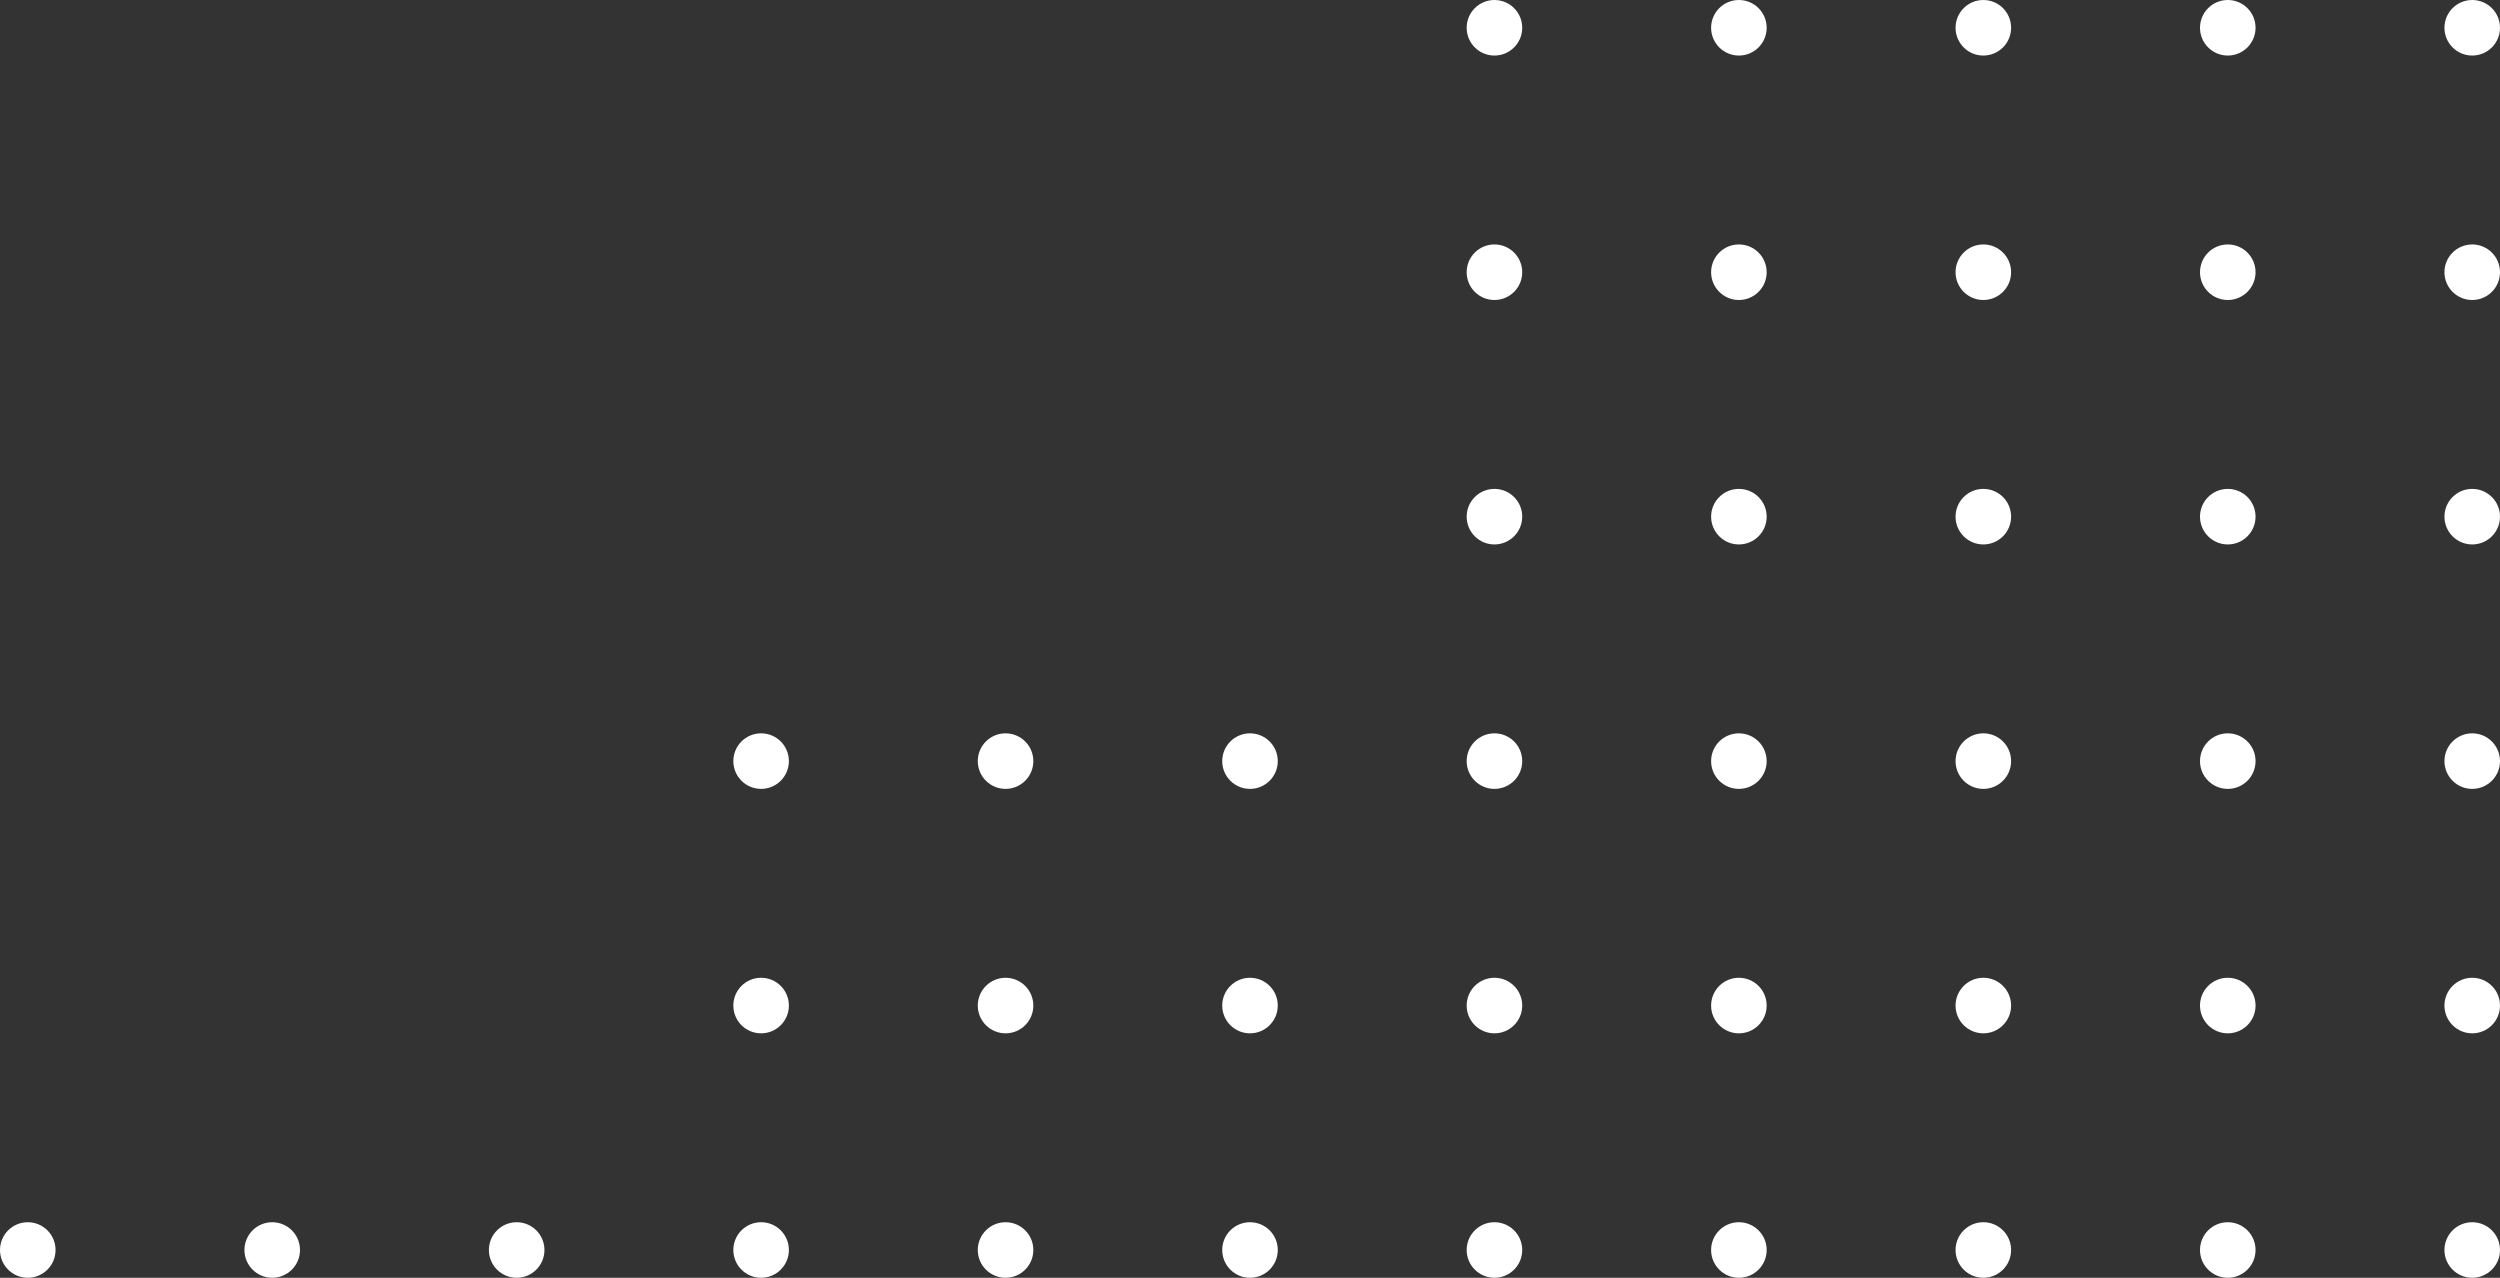 <svg id="Isolation_Mode" xmlns="http://www.w3.org/2000/svg" width="450" height="230" viewBox="0 0 450 230">
  <rect x="0" y="0" width="450" height="230" fill="#333333" stroke="none"/>
  <g id="Group_437" data-name="Group 437">
    <g id="Group_436" data-name="Group 436">
      <g id="Group_246" data-name="Group 246">
        <g id="Group_245" data-name="Group 245">
          <g id="Group_244" data-name="Group 244">
            <circle id="Ellipse_65" data-name="Ellipse 65" cx="5" cy="5" r="5" transform="translate(440)" fill="#fff"/>
          </g>
        </g>
      </g>
      <g id="Group_249" data-name="Group 249">
        <g id="Group_248" data-name="Group 248">
          <g id="Group_247" data-name="Group 247">
            <circle id="Ellipse_66" data-name="Ellipse 66" cx="5" cy="5" r="5" transform="translate(440 44)" fill="#fff"/>
          </g>
        </g>
      </g>
      <g id="Group_252" data-name="Group 252">
        <g id="Group_251" data-name="Group 251">
          <g id="Group_250" data-name="Group 250">
            <circle id="Ellipse_67" data-name="Ellipse 67" cx="5" cy="5" r="5" transform="translate(440 88)" fill="#fff"/>
          </g>
        </g>
      </g>
      <g id="Group_255" data-name="Group 255">
        <g id="Group_254" data-name="Group 254">
          <g id="Group_253" data-name="Group 253">
            <circle id="Ellipse_68" data-name="Ellipse 68" cx="5" cy="5" r="5" transform="translate(440 132)" fill="#fff"/>
          </g>
        </g>
      </g>
      <g id="Group_258" data-name="Group 258">
        <g id="Group_257" data-name="Group 257">
          <g id="Group_256" data-name="Group 256">
            <circle id="Ellipse_69" data-name="Ellipse 69" cx="5" cy="5" r="5" transform="translate(440 176)" fill="#fff"/>
          </g>
        </g>
      </g>
      <g id="Group_261" data-name="Group 261">
        <g id="Group_260" data-name="Group 260">
          <g id="Group_259" data-name="Group 259">
            <circle id="Ellipse_70" data-name="Ellipse 70" cx="5" cy="5" r="5" transform="translate(440 220)" fill="#fff"/>
          </g>
        </g>
      </g>
      <g id="Group_270" data-name="Group 270">
        <g id="Group_269" data-name="Group 269">
          <g id="Group_268" data-name="Group 268">
            <circle id="Ellipse_73" data-name="Ellipse 73" cx="5" cy="5" r="5" transform="translate(396)" fill="#fff"/>
          </g>
        </g>
      </g>
      <g id="Group_273" data-name="Group 273">
        <g id="Group_272" data-name="Group 272">
          <g id="Group_271" data-name="Group 271">
            <circle id="Ellipse_74" data-name="Ellipse 74" cx="5" cy="5" r="5" transform="translate(396 44)" fill="#fff"/>
          </g>
        </g>
      </g>
      <g id="Group_276" data-name="Group 276">
        <g id="Group_275" data-name="Group 275">
          <g id="Group_274" data-name="Group 274">
            <circle id="Ellipse_75" data-name="Ellipse 75" cx="5" cy="5" r="5" transform="translate(396 88)" fill="#fff"/>
          </g>
        </g>
      </g>
      <g id="Group_279" data-name="Group 279">
        <g id="Group_278" data-name="Group 278">
          <g id="Group_277" data-name="Group 277">
            <circle id="Ellipse_76" data-name="Ellipse 76" cx="5" cy="5" r="5" transform="translate(396 132)" fill="#fff"/>
          </g>
        </g>
      </g>
      <g id="Group_282" data-name="Group 282">
        <g id="Group_281" data-name="Group 281">
          <g id="Group_280" data-name="Group 280">
            <circle id="Ellipse_77" data-name="Ellipse 77" cx="5" cy="5" r="5" transform="translate(396 176)" fill="#fff"/>
          </g>
        </g>
      </g>
      <g id="Group_285" data-name="Group 285">
        <g id="Group_284" data-name="Group 284">
          <g id="Group_283" data-name="Group 283">
            <circle id="Ellipse_78" data-name="Ellipse 78" cx="5" cy="5" r="5" transform="translate(396 220)" fill="#fff"/>
          </g>
        </g>
      </g>
      <g id="Group_294" data-name="Group 294">
        <g id="Group_293" data-name="Group 293">
          <g id="Group_292" data-name="Group 292">
            <circle id="Ellipse_81" data-name="Ellipse 81" cx="5" cy="5" r="5" transform="translate(352)" fill="#fff"/>
          </g>
        </g>
      </g>
      <g id="Group_297" data-name="Group 297">
        <g id="Group_296" data-name="Group 296">
          <g id="Group_295" data-name="Group 295">
            <circle id="Ellipse_82" data-name="Ellipse 82" cx="5" cy="5" r="5" transform="translate(352 44)" fill="#fff"/>
          </g>
        </g>
      </g>
      <g id="Group_300" data-name="Group 300">
        <g id="Group_299" data-name="Group 299">
          <g id="Group_298" data-name="Group 298">
            <circle id="Ellipse_83" data-name="Ellipse 83" cx="5" cy="5" r="5" transform="translate(352 88)" fill="#fff"/>
          </g>
        </g>
      </g>
      <g id="Group_303" data-name="Group 303">
        <g id="Group_302" data-name="Group 302">
          <g id="Group_301" data-name="Group 301">
            <circle id="Ellipse_84" data-name="Ellipse 84" cx="5" cy="5" r="5" transform="translate(352 132)" fill="#fff"/>
          </g>
        </g>
      </g>
      <g id="Group_306" data-name="Group 306">
        <g id="Group_305" data-name="Group 305">
          <g id="Group_304" data-name="Group 304">
            <circle id="Ellipse_85" data-name="Ellipse 85" cx="5" cy="5" r="5" transform="translate(352 176)" fill="#fff"/>
          </g>
        </g>
      </g>
      <g id="Group_309" data-name="Group 309">
        <g id="Group_308" data-name="Group 308">
          <g id="Group_307" data-name="Group 307">
            <circle id="Ellipse_86" data-name="Ellipse 86" cx="5" cy="5" r="5" transform="translate(352 220)" fill="#fff"/>
          </g>
        </g>
      </g>
      <g id="Group_318" data-name="Group 318">
        <g id="Group_317" data-name="Group 317">
          <g id="Group_316" data-name="Group 316">
            <circle id="Ellipse_89" data-name="Ellipse 89" cx="5" cy="5" r="5" transform="translate(308)" fill="#fff"/>
          </g>
        </g>
      </g>
      <g id="Group_321" data-name="Group 321">
        <g id="Group_320" data-name="Group 320">
          <g id="Group_319" data-name="Group 319">
            <circle id="Ellipse_90" data-name="Ellipse 90" cx="5" cy="5" r="5" transform="translate(308 44)" fill="#fff"/>
          </g>
        </g>
      </g>
      <g id="Group_324" data-name="Group 324">
        <g id="Group_323" data-name="Group 323">
          <g id="Group_322" data-name="Group 322">
            <circle id="Ellipse_91" data-name="Ellipse 91" cx="5" cy="5" r="5" transform="translate(308 88)" fill="#fff"/>
          </g>
        </g>
      </g>
      <g id="Group_327" data-name="Group 327">
        <g id="Group_326" data-name="Group 326">
          <g id="Group_325" data-name="Group 325">
            <circle id="Ellipse_92" data-name="Ellipse 92" cx="5" cy="5" r="5" transform="translate(308 132)" fill="#fff"/>
          </g>
        </g>
      </g>
      <g id="Group_330" data-name="Group 330">
        <g id="Group_329" data-name="Group 329">
          <g id="Group_328" data-name="Group 328">
            <circle id="Ellipse_93" data-name="Ellipse 93" cx="5" cy="5" r="5" transform="translate(308 176)" fill="#fff"/>
          </g>
        </g>
      </g>
      <g id="Group_333" data-name="Group 333">
        <g id="Group_332" data-name="Group 332">
          <g id="Group_331" data-name="Group 331">
            <circle id="Ellipse_94" data-name="Ellipse 94" cx="5" cy="5" r="5" transform="translate(308 220)" fill="#fff"/>
          </g>
        </g>
      </g>
      <g id="Group_342" data-name="Group 342">
        <g id="Group_341" data-name="Group 341">
          <g id="Group_340" data-name="Group 340">
            <circle id="Ellipse_97" data-name="Ellipse 97" cx="5" cy="5" r="5" transform="translate(264)" fill="#fff"/>
          </g>
        </g>
      </g>
      <g id="Group_345" data-name="Group 345">
        <g id="Group_344" data-name="Group 344">
          <g id="Group_343" data-name="Group 343">
            <circle id="Ellipse_98" data-name="Ellipse 98" cx="5" cy="5" r="5" transform="translate(264 44)" fill="#fff"/>
          </g>
        </g>
      </g>
      <g id="Group_348" data-name="Group 348">
        <g id="Group_347" data-name="Group 347">
          <g id="Group_346" data-name="Group 346">
            <circle id="Ellipse_99" data-name="Ellipse 99" cx="5" cy="5" r="5" transform="translate(264 88)" fill="#fff"/>
          </g>
        </g>
      </g>
      <g id="Group_351" data-name="Group 351">
        <g id="Group_350" data-name="Group 350">
          <g id="Group_349" data-name="Group 349">
            <circle id="Ellipse_100" data-name="Ellipse 100" cx="5" cy="5" r="5" transform="translate(264 132)" fill="#fff"/>
          </g>
        </g>
      </g>
      <g id="Group_354" data-name="Group 354">
        <g id="Group_353" data-name="Group 353">
          <g id="Group_352" data-name="Group 352">
            <circle id="Ellipse_101" data-name="Ellipse 101" cx="5" cy="5" r="5" transform="translate(264 176)" fill="#fff"/>
          </g>
        </g>
      </g>
      <g id="Group_357" data-name="Group 357">
        <g id="Group_356" data-name="Group 356">
          <g id="Group_355" data-name="Group 355">
            <circle id="Ellipse_102" data-name="Ellipse 102" cx="5" cy="5" r="5" transform="translate(264 220)" fill="#fff"/>
          </g>
        </g>
      </g>
      <g id="Group_366" data-name="Group 366">
        <g id="Group_365" data-name="Group 365">
          <g id="Group_364" data-name="Group 364">
            <circle id="Ellipse_105" data-name="Ellipse 105" cx="5" cy="5" r="5" transform="translate(220 132)" fill="#fff"/>
          </g>
        </g>
      </g>
      <g id="Group_369" data-name="Group 369">
        <g id="Group_368" data-name="Group 368">
          <g id="Group_367" data-name="Group 367">
            <circle id="Ellipse_106" data-name="Ellipse 106" cx="5" cy="5" r="5" transform="translate(220 176)" fill="#fff"/>
          </g>
        </g>
      </g>
      <g id="Group_372" data-name="Group 372">
        <g id="Group_371" data-name="Group 371">
          <g id="Group_370" data-name="Group 370">
            <circle id="Ellipse_107" data-name="Ellipse 107" cx="5" cy="5" r="5" transform="translate(220 220)" fill="#fff"/>
          </g>
        </g>
      </g>
      <g id="Group_381" data-name="Group 381">
        <g id="Group_380" data-name="Group 380">
          <g id="Group_379" data-name="Group 379">
            <circle id="Ellipse_110" data-name="Ellipse 110" cx="5" cy="5" r="5" transform="translate(176 132)" fill="#fff"/>
          </g>
        </g>
      </g>
      <g id="Group_384" data-name="Group 384">
        <g id="Group_383" data-name="Group 383">
          <g id="Group_382" data-name="Group 382">
            <circle id="Ellipse_111" data-name="Ellipse 111" cx="5" cy="5" r="5" transform="translate(176 176)" fill="#fff"/>
          </g>
        </g>
      </g>
      <g id="Group_387" data-name="Group 387">
        <g id="Group_386" data-name="Group 386">
          <g id="Group_385" data-name="Group 385">
            <circle id="Ellipse_112" data-name="Ellipse 112" cx="5" cy="5" r="5" transform="translate(176 220)" fill="#fff"/>
          </g>
        </g>
      </g>
      <g id="Group_396" data-name="Group 396">
        <g id="Group_395" data-name="Group 395">
          <g id="Group_394" data-name="Group 394">
            <circle id="Ellipse_115" data-name="Ellipse 115" cx="5" cy="5" r="5" transform="translate(132 132)" fill="#fff"/>
          </g>
        </g>
      </g>
      <g id="Group_399" data-name="Group 399">
        <g id="Group_398" data-name="Group 398">
          <g id="Group_397" data-name="Group 397">
            <circle id="Ellipse_116" data-name="Ellipse 116" cx="5" cy="5" r="5" transform="translate(132 176)" fill="#fff"/>
          </g>
        </g>
      </g>
      <g id="Group_402" data-name="Group 402">
        <g id="Group_401" data-name="Group 401">
          <g id="Group_400" data-name="Group 400">
            <circle id="Ellipse_117" data-name="Ellipse 117" cx="5" cy="5" r="5" transform="translate(132 220)" fill="#fff"/>
          </g>
        </g>
      </g>
      <g id="Group_411" data-name="Group 411">
        <g id="Group_410" data-name="Group 410">
          <g id="Group_409" data-name="Group 409">
            <circle id="Ellipse_120" data-name="Ellipse 120" cx="5" cy="5" r="5" transform="translate(88 220)" fill="#fff"/>
          </g>
        </g>
      </g>
      <g id="Group_420" data-name="Group 420">
        <g id="Group_419" data-name="Group 419">
          <g id="Group_418" data-name="Group 418">
            <circle id="Ellipse_123" data-name="Ellipse 123" cx="5" cy="5" r="5" transform="translate(44 220)" fill="#fff"/>
          </g>
        </g>
      </g>
      <g id="Group_429" data-name="Group 429">
        <g id="Group_428" data-name="Group 428">
          <g id="Group_427" data-name="Group 427">
            <circle id="Ellipse_126" data-name="Ellipse 126" cx="5" cy="5" r="5" transform="translate(0 220)" fill="#fff"/>
          </g>
        </g>
      </g>
    </g>
  </g>
</svg>
